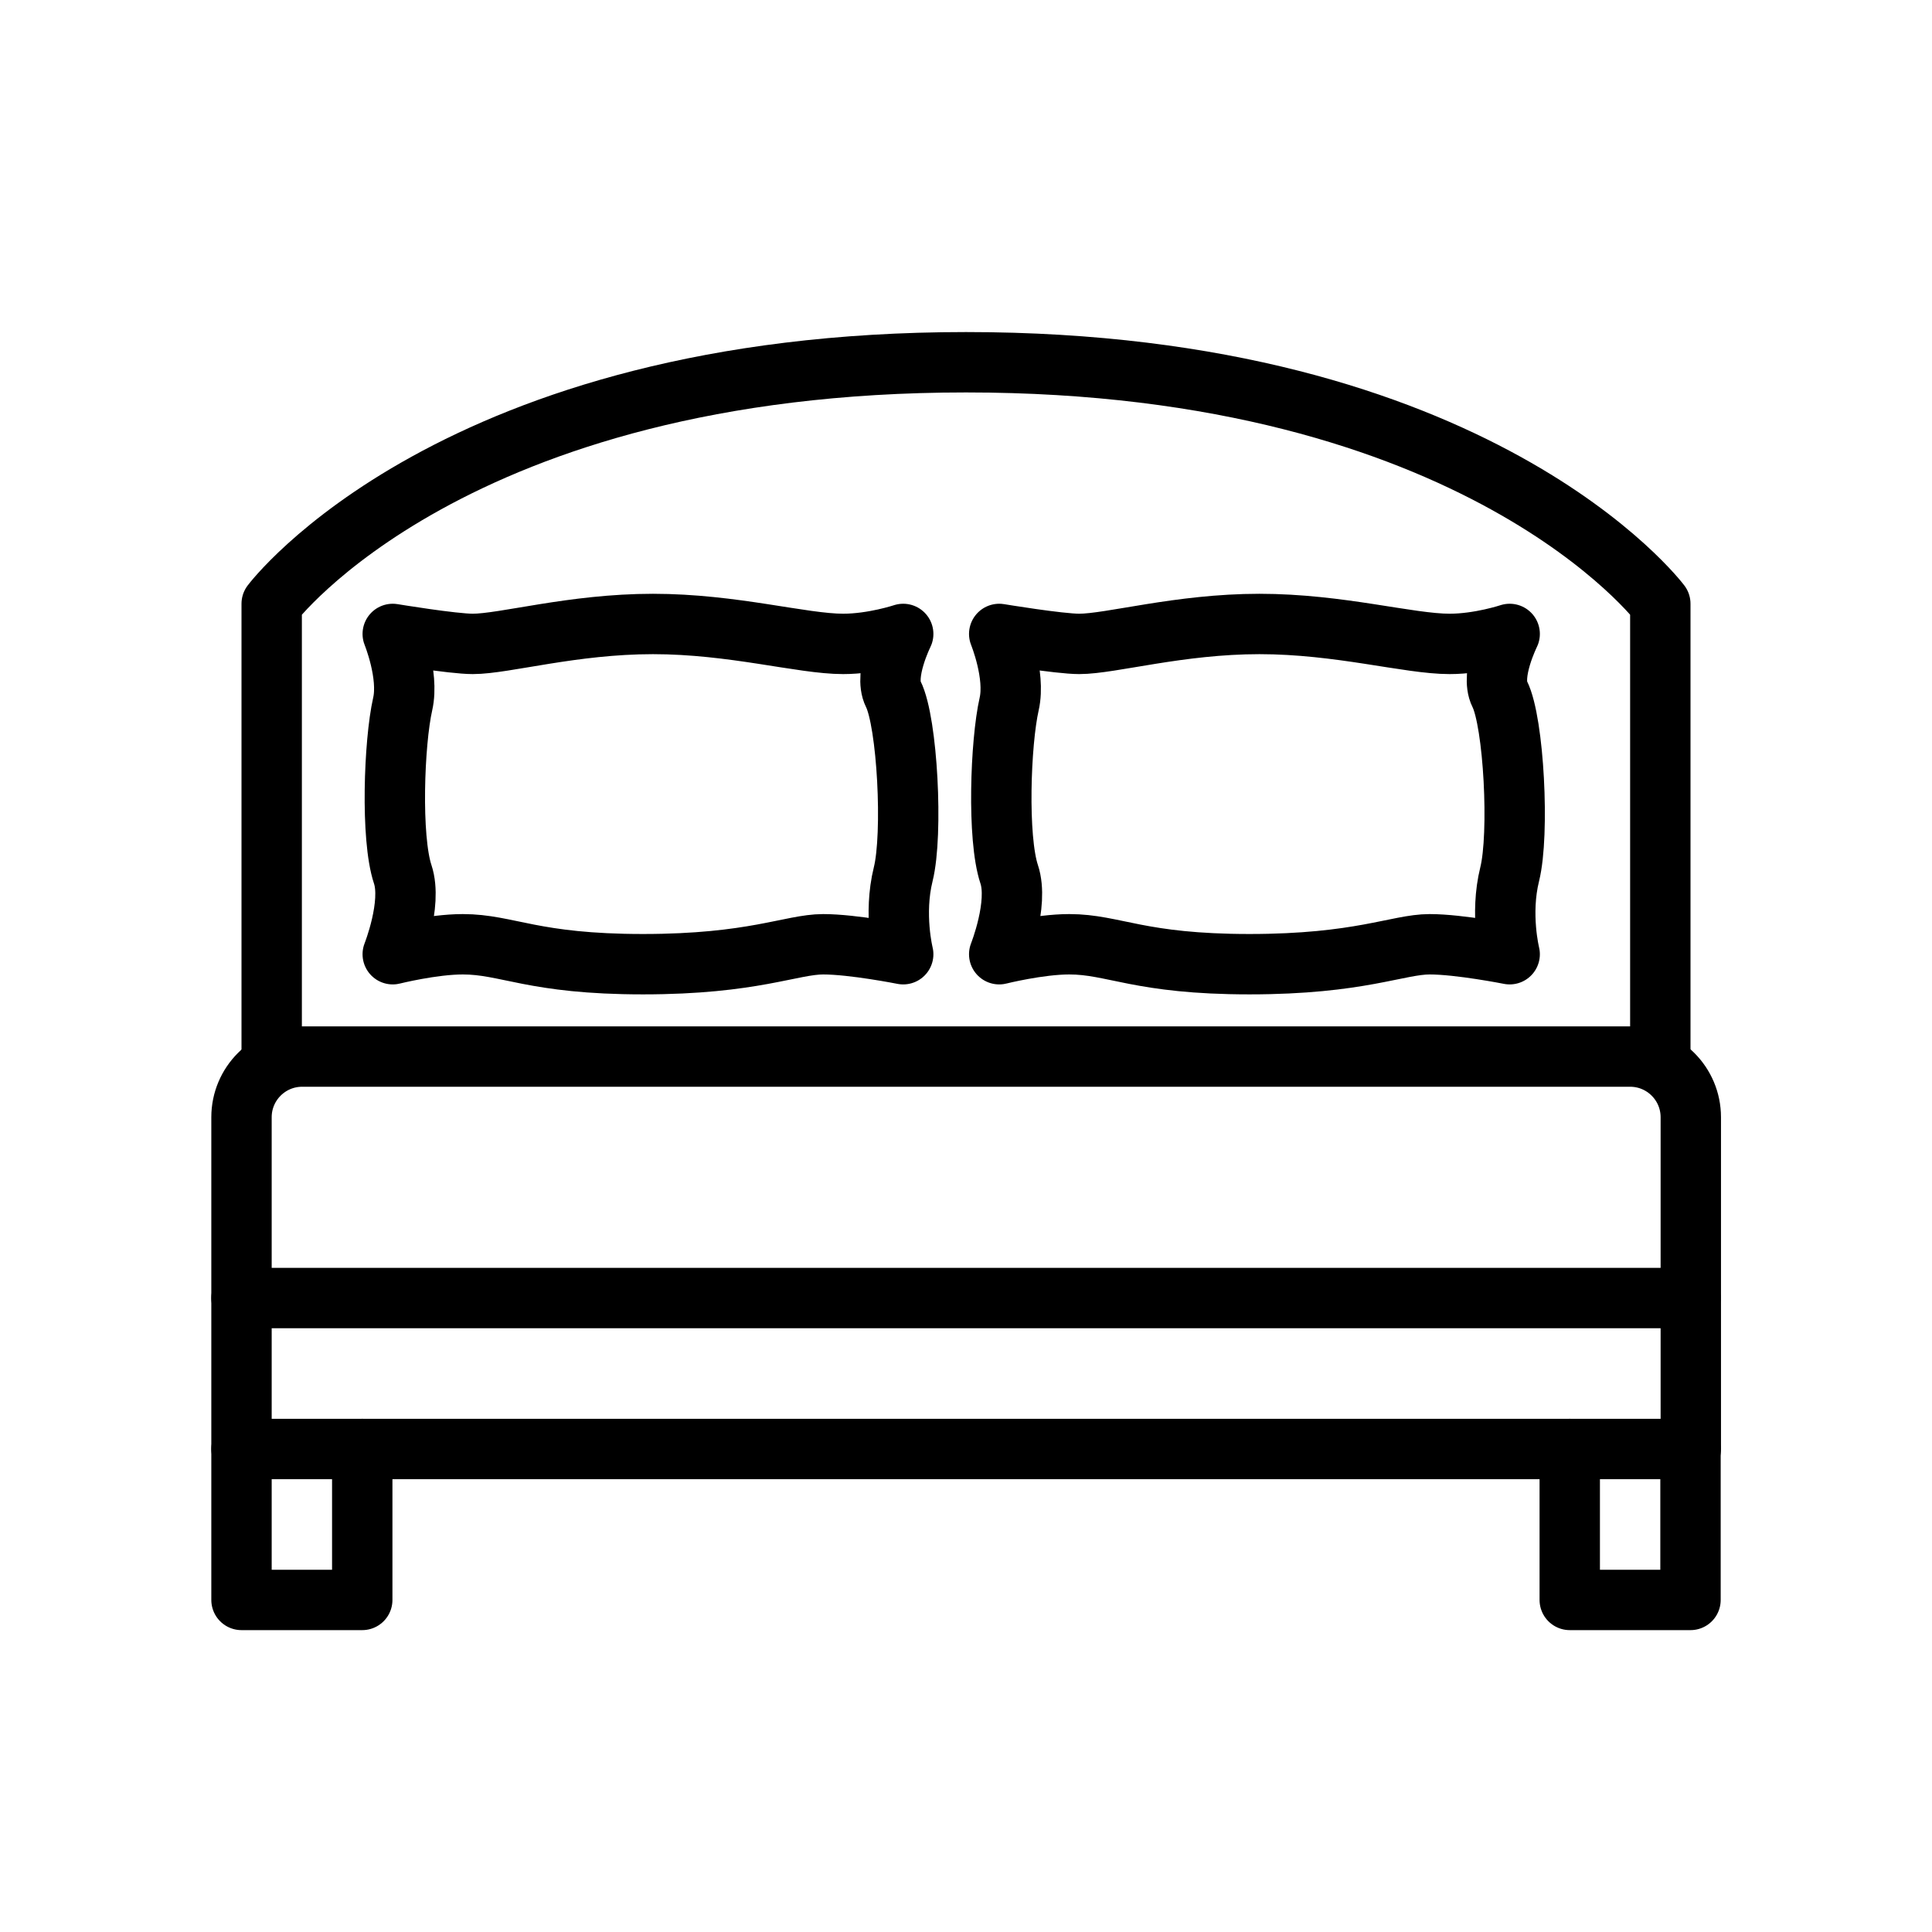 <?xml version="1.0" encoding="UTF-8"?>
<svg id="Layer_1" data-name="Layer 1" xmlns="http://www.w3.org/2000/svg" viewBox="0 0 64 64">
  <defs>
    <style>
      .cls-1 {
        fill: none;
        stroke: #000;
        stroke-linecap: round;
        stroke-linejoin: round;
        stroke-width: 2px;
      }
    </style>
  </defs>
  <path class="cls-1" d="m29.92,31.61s-1.66-.33-2.65-.33c-1.05,0-2.32.66-5.97.66s-4.49-.66-5.97-.66c-1,0-2.32.33-2.32.33,0,0,.66-1.66.33-2.65-.4-1.2-.29-4.36,0-5.64.22-.97-.33-2.32-.33-2.32,0,0,1.99.33,2.65.33,1.05,0,3.32-.66,5.97-.66s4.94.66,6.3.66c1,0,1.99-.33,1.99-.33,0,0-.66,1.33-.33,1.99.47.94.66,4.64.33,5.97-.33,1.33,0,2.65,0,2.65Z"/>
  <path class="cls-1" d="m50.01,31.61s-1.66-.33-2.65-.33c-1.05,0-2.32.66-5.97.66s-4.49-.66-5.97-.66c-1,0-2.32.33-2.32.33,0,0,.66-1.66.33-2.65-.4-1.2-.29-4.36,0-5.64.22-.97-.33-2.32-.33-2.32,0,0,1.99.33,2.65.33,1.05,0,3.32-.66,5.97-.66s4.94.66,6.3.66c1,0,1.99-.33,1.99-.33,0,0-.66,1.33-.33,1.99.47.94.66,4.64.33,5.97-.33,1.33,0,2.65,0,2.65Z"/>
  <path class="cls-1" d="m10.01,35h43.99c1.11,0,2.01.9,2.01,2.01v10.99H8v-10.99c0-1.11.9-2.01,2.01-2.01Z"/>
  <polyline class="cls-1" points="12 48 12 53 8 53 8 48"/>
  <polyline class="cls-1" points="56 48 56 53 52 53 52 48"/>
  <path class="cls-1" d="m55,35v-15s-6-8-23-8c-17,0-23,8-23,8v15"/>
  <line class="cls-1" x1="8" y1="43" x2="56" y2="43"/>
</svg>